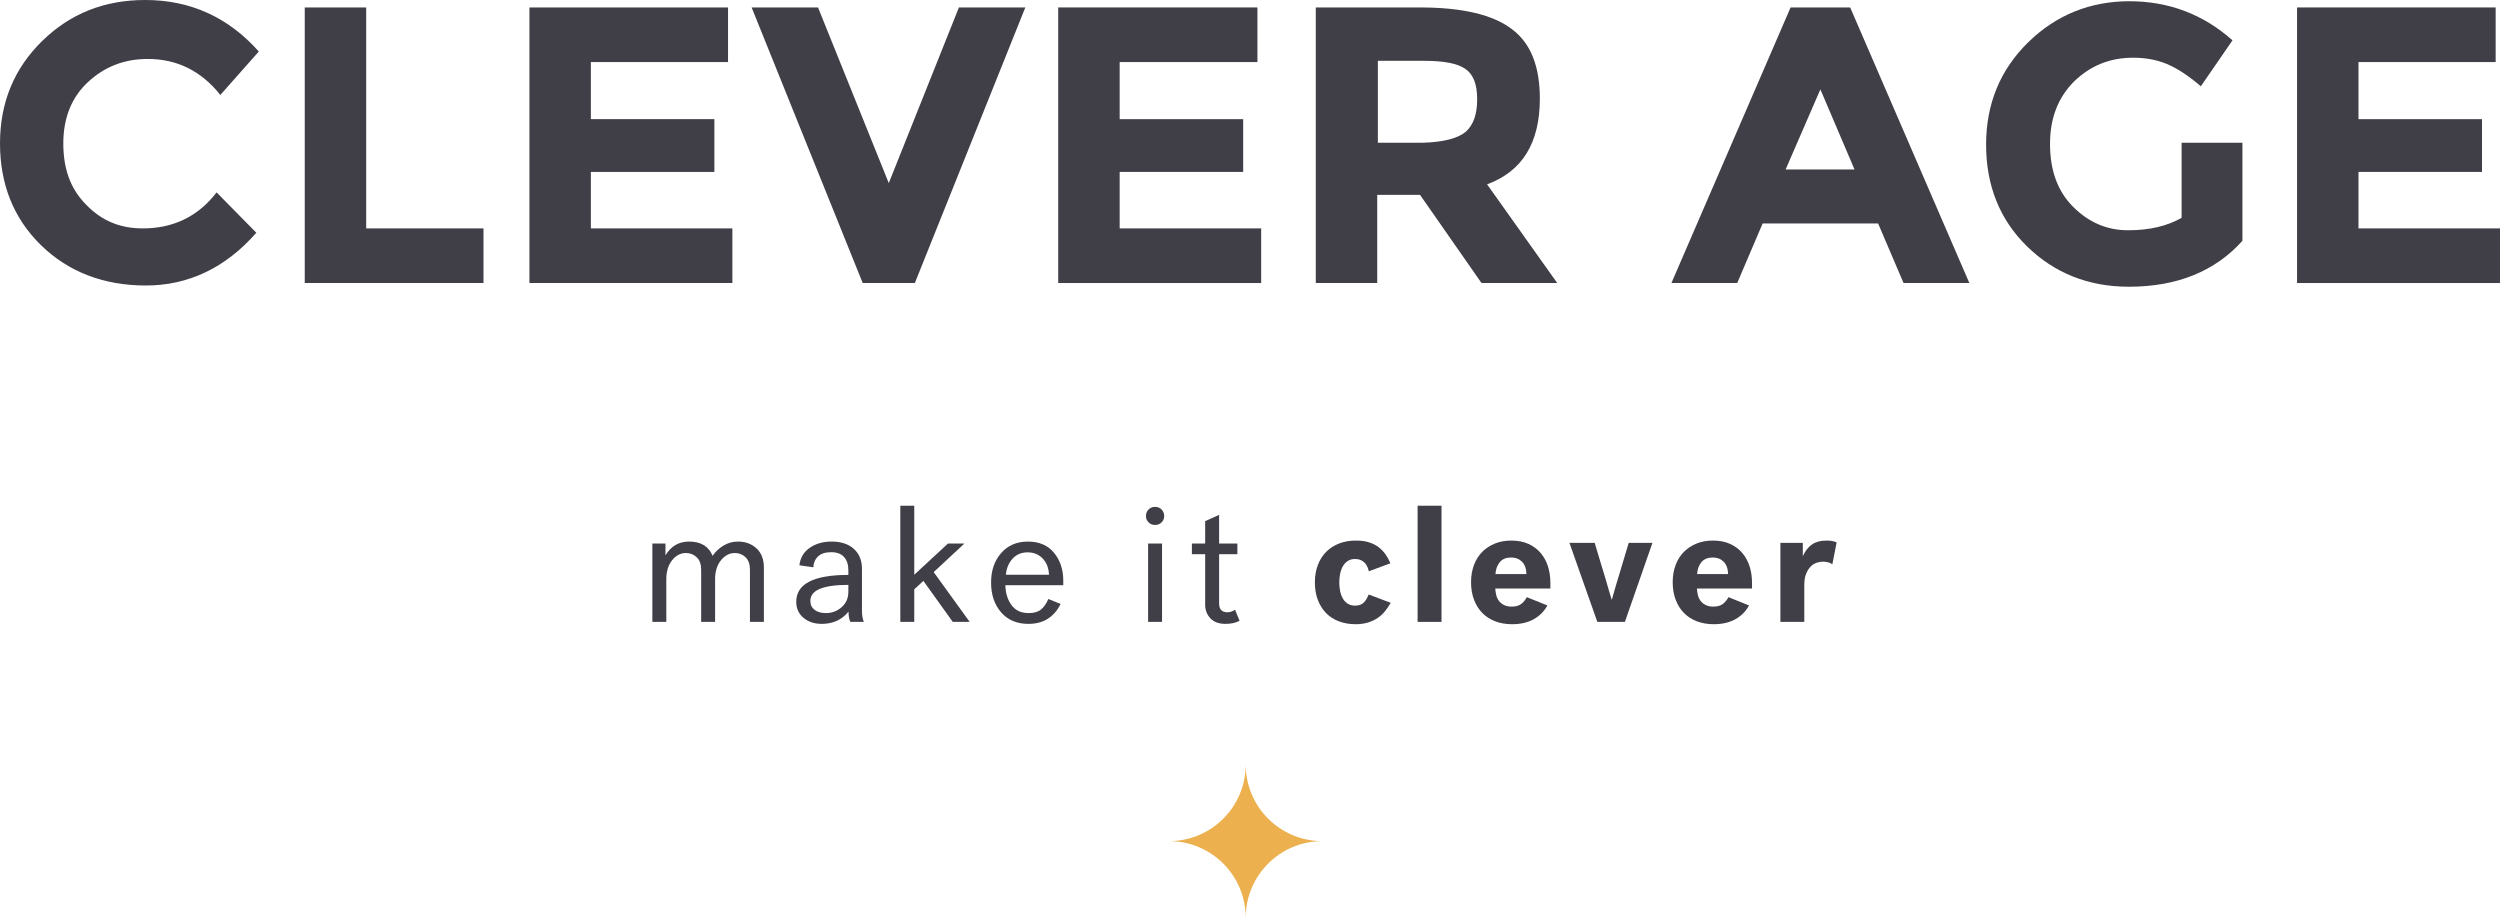 <?xml version="1.0" encoding="UTF-8"?>
<svg id="Calque_1" data-name="Calque 1" xmlns="http://www.w3.org/2000/svg" viewBox="0 0 5399.36 1981.59">
  <defs>
    <style>
      .cls-1 {
        fill: #ecb14e;
      }

      .cls-2 {
        fill: #403e47;
      }
    </style>
  </defs>
  <g>
    <path class="cls-2" d="M308.3,493.29c65.68,0,119.3-25.47,159.51-77.75l85.79,87.13c-67.02,76.41-147.45,113.94-238.6,113.94s-167.56-29.49-226.54-87.13C29.49,471.84,0,398.12,0,309.65S30.83,147.45,91.15,88.47C151.47,29.49,225.2,0,313.67,0c97.85,0,179.62,37.53,245.3,111.26l-83.11,93.83c-41.55-52.28-93.83-77.75-156.83-77.75-49.6,0-92.49,16.09-128.68,49.6-34.85,32.17-53.62,76.41-53.62,132.71s16.09,99.19,49.6,132.71c33.51,34.85,73.73,50.94,121.98,50.94Z"/>
    <path class="cls-2" d="M658.16,611.25V16.09h132.71V493.29h253.35v117.96h-386.05Z"/>
    <path class="cls-2" d="M1572.36,16.09v117.96h-296.24v123.32h266.75v113.94h-266.75v121.98h305.62v117.96h-438.33V16.09h428.95Z"/>
    <path class="cls-2" d="M1919.53,395.43L2071,16.09h143.43l-238.6,595.16h-112.6L1623.29,16.09h143.43l152.81,379.35Z"/>
    <path class="cls-2" d="M2715.76,16.09v117.96h-297.58v123.32h266.75v113.94h-266.75v121.98h305.62v117.96h-438.33V16.09h430.29Z"/>
    <path class="cls-2" d="M3325.67,213.13c0,95.17-37.53,156.83-113.94,184.98l151.47,213.13h-163.54l-132.71-190.34h-92.49v190.34h-132.71V16.09h225.2c92.49,0,158.17,16.09,198.39,46.92,41.55,30.83,60.32,81.77,60.32,150.13Zm-159.51,71.04c16.09-14.74,24.13-37.53,24.13-69.7s-8.04-53.62-25.47-65.68c-17.43-12.06-46.92-17.43-89.81-17.43h-99.19v176.94h96.51c45.58-1.34,76.41-9.38,93.83-24.13Z"/>
    <path class="cls-2" d="M4111.18,611.25l-54.96-128.68h-249.32l-54.96,128.68h-142.09L3867.22,16.09h128.68l257.37,595.16h-142.09Zm-179.62-418.22l-75.07,172.92h148.79l-73.73-172.92Z"/>
    <path class="cls-2" d="M4709.02,308.3h134.05v211.79c-58.98,65.68-140.75,99.19-245.3,99.19-87.13,0-160.85-29.49-219.84-87.13-58.98-57.64-88.47-131.36-88.47-219.83s30.83-162.2,91.15-221.18c60.32-58.98,134.05-88.47,218.49-88.47s159.51,28.15,222.52,84.45l-68.36,99.19c-26.81-22.79-50.94-38.87-73.73-48.26-22.79-9.38-46.92-13.4-72.38-13.4-50.94,0-92.49,17.43-127.34,50.94-34.85,34.85-52.28,79.09-52.28,135.39s16.09,101.87,49.6,135.39c33.51,33.51,72.38,50.94,119.3,50.94s84.45-9.38,115.28-26.81v-162.2h-2.68Z"/>
    <path class="cls-2" d="M5389.98,16.09v117.96h-296.24v123.32h266.75v113.94h-266.75v121.98h305.62v117.96h-438.33V16.09h428.95Z"/>
  </g>
  <g>
    <g>
      <path class="cls-2" d="M1408.93,1343.12v-169.19h28.31v25.46c11.95-19.84,28.91-29.75,50.9-29.75,25.58,0,42.54,10.27,50.9,30.83,5.51-8.38,13.09-15.59,22.78-21.7,9.68-6.09,20.37-9.12,32.09-9.12,15.99,0,29.31,4.9,39.95,14.7,10.64,9.8,15.96,23.64,15.96,41.56v117.22h-30.13v-112.55c0-11.95-3.15-20.98-9.5-27.07-6.32-6.09-14.03-9.12-23.1-9.12-11.48,0-21.45,5.18-29.94,15.59-8.47,10.38-12.72,24.08-12.72,41.03v92.13h-30.1v-112.55c0-11.95-3.24-20.98-9.68-27.07-6.46-6.09-14.21-9.12-23.29-9.12-11.48,0-21.4,5.18-29.75,15.59-8.38,10.38-12.55,24.08-12.55,41.03v92.13h-30.1Z"/>
      <path class="cls-2" d="M1865.57,1343.12h-29.03c-2.64-5.74-3.94-13.14-3.94-22.22-14.35,17.69-33.58,26.51-57.71,26.51-16.01,0-29.22-4.34-39.6-13.07-10.41-8.73-15.61-20.26-15.61-34.61,0-38.69,37.52-58.06,112.55-58.06v-10.38c0-11.95-3.1-21.4-9.31-28.33-6.21-6.93-15.54-10.38-27.96-10.38s-21.52,2.99-27.96,8.96c-6.46,5.97-9.92,13.86-10.41,23.66l-30.1-4.32c1.91-16.24,9.38-28.84,22.4-37.8,13.02-8.96,28.73-13.44,47.14-13.44,20.3,0,36.31,5.25,48.03,15.78,11.71,10.5,17.57,24.85,17.57,43.01v91.76c0,8.12,1.31,15.78,3.94,22.94Zm-81.72-19c12.9,0,24.2-4.25,33.86-12.72,9.68-8.49,14.52-19.67,14.52-33.53v-14.68c-54.72,0-82.07,11.46-82.07,34.4,0,8.38,3.06,14.89,9.15,19.53,6.09,4.67,14.26,7,24.55,7Z"/>
      <path class="cls-2" d="M2057.72,1343.12l-63.45-88.54-19.72,18.27v70.27h-30.1v-250.91h30.1v149.12l72.76-67.4h35.49l-66.32,61.65,77.78,107.53h-36.54Z"/>
      <path class="cls-2" d="M2264.15,1293.65l26.53,10.76c-14.35,28.68-37.52,43.01-69.54,43.01-24.85,0-44.5-8.28-58.97-24.9-14.47-16.62-21.68-38.06-21.68-64.34s7.21-47.02,21.68-63.64c14.47-16.59,33.74-24.9,57.9-24.9s43.2,8.12,56.45,24.36c13.26,16.27,19.88,36.22,19.88,59.86v10.03h-125.08c.47,17.46,4.95,31.85,13.44,43.2,8.47,11.36,20.72,17.04,36.73,17.04,11.22,0,20.02-2.45,26.35-7.35,6.32-4.9,11.76-12.6,16.31-23.13Zm-12.37-87.63c-8.47-8.73-19.3-13.09-32.44-13.09s-23.9,4.48-32.25,13.44c-8.38,8.96-13.28,20.61-14.7,34.96h93.18c-.7-14.82-5.32-26.58-13.79-35.31Z"/>
    </g>
    <g>
      <path class="cls-2" d="M2474.93,1114.42c0-5.48,1.84-10.15,5.55-13.98,3.71-3.8,8.42-5.72,14.17-5.72s10.45,1.91,14.17,5.72c3.69,3.83,5.55,8.49,5.55,13.98s-1.87,9.8-5.55,13.63c-3.71,3.83-8.42,5.74-14.17,5.74s-10.45-1.91-14.17-5.74c-3.71-3.83-5.55-8.35-5.55-13.63Zm4.67,228.7v-169.19h30.1v169.19h-30.1Z"/>
      <path class="cls-2" d="M2667.4,1316.96l9.68,23.64c-7.89,4.55-18.06,6.81-30.48,6.81-14.1,0-24.92-3.99-32.44-11.99-7.54-8-11.29-17.88-11.29-29.57v-108.98h-28.68v-22.94h28.68v-48.4l30.1-13.61v62h39.44v22.94h-39.44v106.11c0,12.9,5.86,19.35,17.57,19.35,5.97,0,11.57-1.8,16.85-5.37Z"/>
    </g>
    <g>
      <path class="cls-2" d="M2839.79,1257.8c0-13.84,2.15-26.39,6.46-37.62,4.29-11.25,10.34-20.75,18.09-28.52,7.77-7.75,17.08-13.72,27.96-17.92,10.87-4.18,23.01-6.25,36.4-6.25,10.5,0,19.77,1.24,27.77,3.76,8,2.5,14.94,5.97,20.79,10.38,5.86,4.43,10.87,9.64,15.05,15.59,4.18,6,7.7,12.44,10.57,19.37l-46.6,17.2c-1.91-8.84-5.44-15.47-10.57-19.88-5.13-4.43-11.53-6.63-19.18-6.63-6.21,0-11.53,1.49-15.94,4.48-4.43,2.99-7.96,6.86-10.57,11.64-2.64,4.78-4.55,10.15-5.74,16.13-1.19,5.97-1.8,12.06-1.8,18.27,0,5.74,.54,11.6,1.61,17.57,1.07,5.97,2.94,11.41,5.55,16.31,2.64,4.9,6.16,8.84,10.57,11.83,4.43,2.99,9.99,4.48,16.69,4.48,7.89,0,14.03-2.22,18.46-6.63,4.41-4.43,7.93-10.22,10.57-17.39l47.68,17.92c-3.59,6.21-7.58,12.11-12.02,17.74-4.41,5.62-9.68,10.52-15.78,14.7-6.09,4.18-13.07,7.51-20.96,10.03-7.89,2.5-16.97,3.76-27.26,3.76-12.9,0-24.78-2.03-35.66-6.09-10.87-4.06-20.14-9.99-27.77-17.74-7.65-7.77-13.63-17.22-17.92-28.33-4.32-11.11-6.46-23.83-6.46-38.18Z"/>
      <path class="cls-2" d="M3061.67,1092.21h51.62v250.91h-51.62v-250.91Z"/>
      <path class="cls-2" d="M3341.99,1307.62c-6.93,12.67-16.8,22.59-29.57,29.75-12.79,7.16-28.38,10.76-46.79,10.76-13.37,0-25.51-2.1-36.38-6.28-10.87-4.18-20.14-10.15-27.77-17.92-7.65-7.75-13.63-17.25-17.92-28.49-4.32-11.22-6.46-23.9-6.46-37.99s2.15-26.39,6.46-37.64c4.29-11.22,10.34-20.65,18.09-28.31,7.77-7.65,16.92-13.56,27.42-17.76,10.52-4.18,22.1-6.25,34.77-6.25,14.35,0,26.84,2.45,37.45,7.33,10.64,4.9,19.42,11.48,26.35,19.72,6.93,8.26,12.13,17.88,15.61,28.87,3.45,10.99,5.18,22.71,5.18,35.12v12.55h-118.99c.23,5.02,.96,9.85,2.15,14.52,1.19,4.64,3.17,8.77,5.9,12.37,2.75,3.57,6.39,6.51,10.94,8.77,4.53,2.26,10.03,3.41,16.48,3.41,9.08,0,16.15-2.1,21.17-6.28,5.02-4.18,8.82-8.89,11.46-14.17l44.46,17.92Zm-78.15-103.59c-10.73,0-18.93,3.29-24.55,9.87-5.62,6.56-8.77,15.24-9.5,25.97h67.02c-.47-11.95-3.76-20.91-9.85-26.88-6.09-5.97-13.79-8.96-23.13-8.96Z"/>
      <path class="cls-2" d="M3389.64,1172.51h54.49c5.25,17.69,10.27,34.4,15.05,50.17,2.15,6.7,4.22,13.51,6.28,20.44,2.01,6.93,3.99,13.61,5.9,20.07,1.91,6.44,3.64,12.41,5.2,17.92,1.54,5.48,2.92,10.03,4.11,13.61h.72c.96-3.57,2.22-8.12,3.76-13.61,1.56-5.51,3.29-11.48,5.2-17.92,1.91-6.46,3.94-13.14,6.09-20.07,2.15-6.93,4.18-13.75,6.09-20.44,4.55-15.78,9.57-32.48,15.05-50.17h51.27l-59.51,170.61h-59.51l-60.21-170.61Z"/>
      <path class="cls-2" d="M3777.49,1307.62c-6.93,12.67-16.8,22.59-29.57,29.75-12.79,7.16-28.38,10.76-46.79,10.76-13.37,0-25.51-2.1-36.38-6.28-10.87-4.18-20.14-10.15-27.77-17.92-7.65-7.75-13.63-17.25-17.92-28.49-4.32-11.22-6.46-23.9-6.46-37.99s2.15-26.39,6.46-37.64c4.29-11.22,10.34-20.65,18.09-28.31,7.77-7.65,16.92-13.56,27.42-17.76,10.52-4.18,22.1-6.25,34.77-6.25,14.35,0,26.84,2.45,37.45,7.33,10.64,4.9,19.42,11.48,26.35,19.72,6.93,8.26,12.13,17.88,15.61,28.87,3.45,10.99,5.18,22.71,5.18,35.12v12.55h-118.99c.23,5.02,.96,9.85,2.15,14.52,1.19,4.64,3.17,8.77,5.9,12.37,2.75,3.57,6.39,6.51,10.94,8.77,4.53,2.26,10.03,3.41,16.48,3.41,9.08,0,16.15-2.1,21.17-6.28,5.02-4.18,8.82-8.89,11.46-14.17l44.46,17.92Zm-78.15-103.59c-10.73,0-18.93,3.29-24.55,9.87-5.62,6.56-8.77,15.24-9.5,25.97h67.02c-.47-11.95-3.76-20.91-9.85-26.88-6.09-5.97-13.79-8.96-23.13-8.96Z"/>
      <path class="cls-2" d="M3957.41,1218.74c-2.87-2.15-6.16-3.64-9.87-4.48-3.71-.84-7.23-1.26-10.57-1.26-4.06,0-8.47,.79-13.26,2.33-4.78,1.56-9.15,4.29-13.09,8.24-3.94,3.94-7.23,9.15-9.85,15.61-2.64,6.44-3.94,14.56-3.94,24.36v79.58h-51.62v-170.61h48.4v28.66c5.25-11.46,11.95-19.93,20.07-25.44,8.12-5.51,18.51-8.24,31.18-8.24,3.34,0,6.86,.23,10.57,.7,3.71,.49,7.47,1.56,11.29,3.24l-9.31,47.3Z"/>
    </g>
  </g>
  <path class="cls-1" d="M2524.85,1816.61c91.24,0,165.23,73.81,165.55,164.98h.03c.32-91.17,74.31-164.98,165.55-164.98-91.44,0-165.56-74.12-165.56-165.56,0,91.44-74.12,165.56-165.56,165.56Z"/>
</svg>